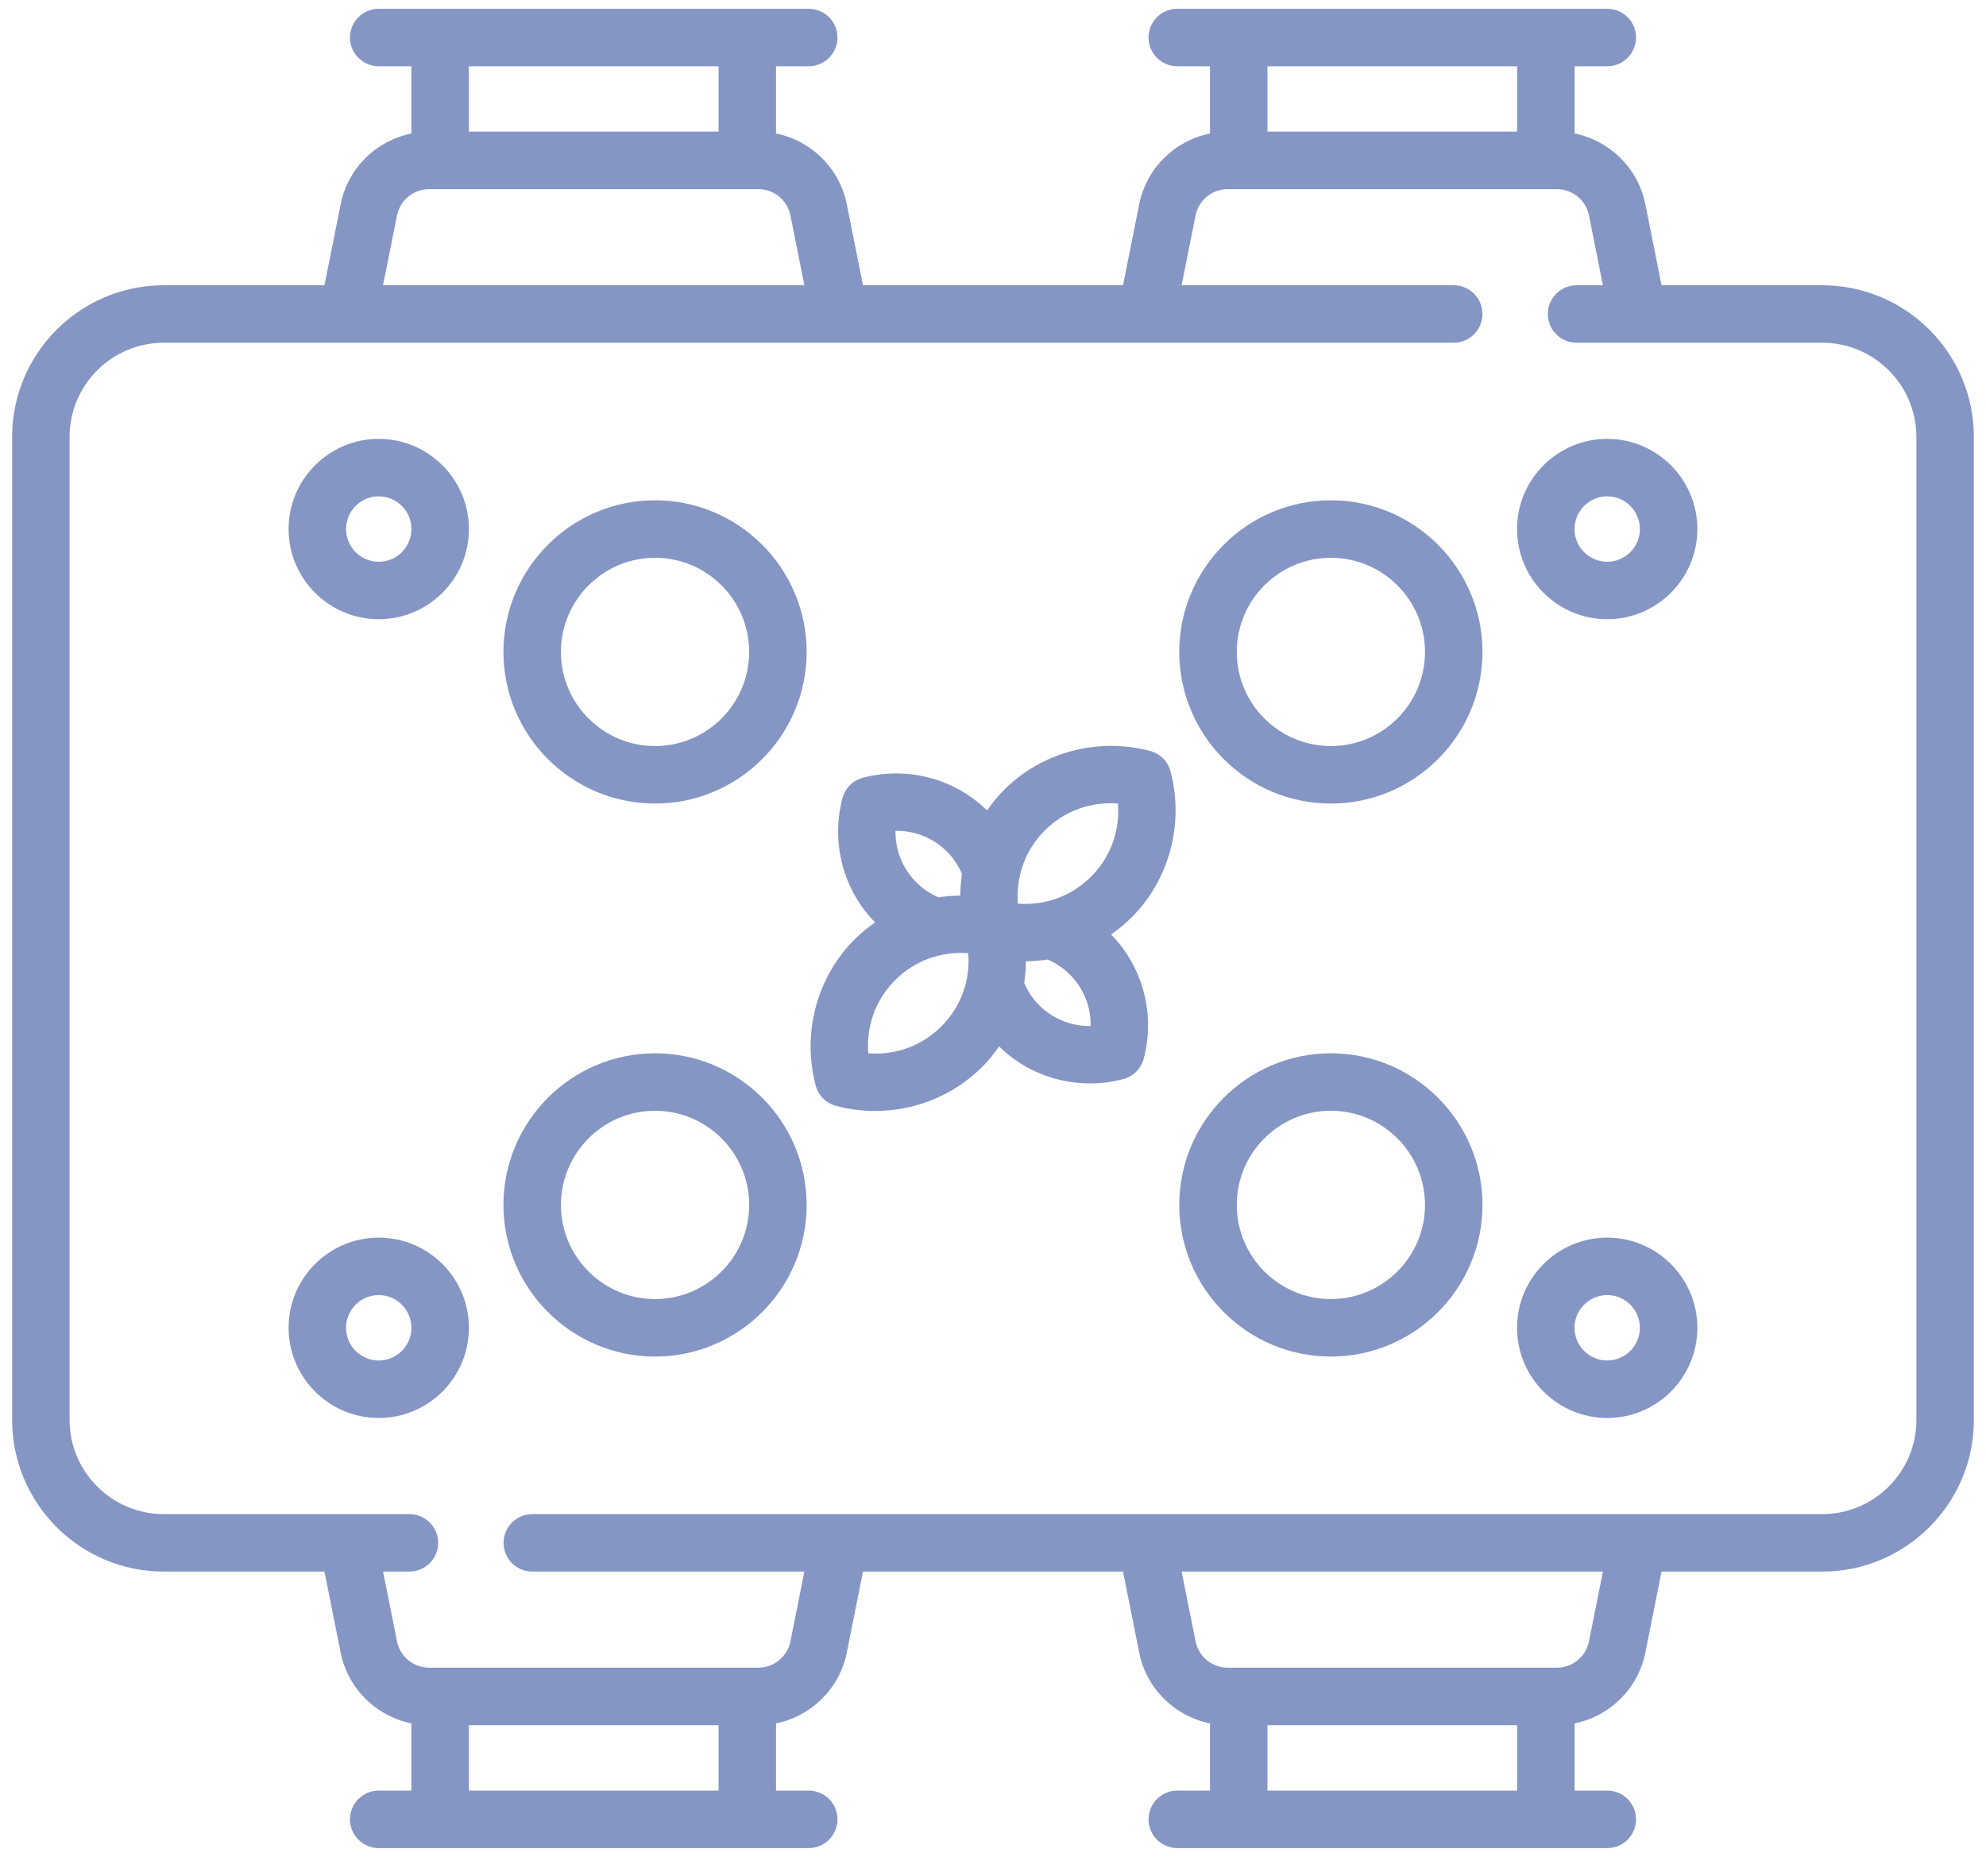 <svg xmlns="http://www.w3.org/2000/svg" fill="none" viewBox="0 0 54 51" height="51" width="54">
<path fill="#8596C5" d="M49.548 7.755H45.178L44.737 5.55C44.541 4.569 43.766 3.82 42.814 3.629V1.801H43.703C44.134 1.801 44.484 1.451 44.484 1.02C44.484 0.588 44.134 0.239 43.703 0.239H32.011C31.579 0.239 31.229 0.588 31.229 1.02C31.229 1.451 31.579 1.801 32.011 1.801H32.9V3.629C31.947 3.82 31.172 4.569 30.976 5.55L30.535 7.755H23.465L23.024 5.55C22.828 4.569 22.053 3.82 21.1 3.629V1.801H21.989C22.421 1.801 22.771 1.451 22.771 1.02C22.771 0.588 22.421 0.239 21.989 0.239H10.297C9.866 0.239 9.516 0.588 9.516 1.02C9.516 1.451 9.866 1.801 10.297 1.801H11.186V3.629C10.234 3.82 9.459 4.569 9.263 5.55L8.822 7.755H4.452C2.179 7.755 0.33 9.604 0.33 11.877V38.6C0.33 40.873 2.179 42.722 4.452 42.722H8.822L9.263 44.927C9.459 45.908 10.234 46.657 11.186 46.849V48.676H10.297C9.866 48.676 9.516 49.026 9.516 49.457C9.516 49.889 9.866 50.239 10.297 50.239H21.989C22.421 50.239 22.771 49.889 22.771 49.457C22.771 49.026 22.421 48.676 21.989 48.676H21.1V46.849C22.053 46.657 22.828 45.908 23.024 44.927L23.465 42.722H30.535L30.976 44.927C31.172 45.908 31.947 46.657 32.9 46.849V48.676H32.011C31.579 48.676 31.229 49.026 31.229 49.457C31.229 49.889 31.579 50.239 32.011 50.239H43.703C44.134 50.239 44.484 49.889 44.484 49.457C44.484 49.026 44.134 48.676 43.703 48.676H42.814V46.849C43.766 46.657 44.541 45.908 44.737 44.927L45.178 42.722H49.548C51.821 42.722 53.67 40.873 53.67 38.6V11.877C53.67 9.604 51.821 7.755 49.548 7.755ZM34.462 1.801H41.251V3.579H34.462V1.801ZM12.749 1.801H19.538V3.579H12.749V1.801ZM10.795 5.856C10.878 5.442 11.245 5.142 11.667 5.142H20.62C21.042 5.142 21.409 5.442 21.492 5.856L21.871 7.755H10.415L10.795 5.856ZM19.538 48.676H12.749V46.898H19.538V48.676ZM41.251 48.676H34.462V46.898H41.251V48.676ZM43.205 44.621C43.122 45.035 42.755 45.335 42.333 45.335H33.38C32.958 45.335 32.591 45.035 32.508 44.621L32.129 42.722H43.584L43.205 44.621ZM49.548 41.16H14.473C14.042 41.16 13.692 41.509 13.692 41.941C13.692 42.373 14.042 42.722 14.473 42.722H21.871L21.492 44.621C21.409 45.035 21.042 45.335 20.62 45.335H11.667C11.245 45.335 10.878 45.035 10.795 44.621L10.415 42.722H11.132C11.564 42.722 11.914 42.373 11.914 41.941C11.914 41.509 11.564 41.16 11.132 41.16H4.452C3.041 41.16 1.892 40.012 1.892 38.6V11.877C1.892 10.465 3.041 9.317 4.452 9.317H39.527C39.958 9.317 40.308 8.968 40.308 8.536C40.308 8.104 39.958 7.755 39.527 7.755H32.129L32.508 5.856C32.591 5.442 32.958 5.142 33.38 5.142H42.333C42.755 5.142 43.122 5.442 43.205 5.856L43.584 7.755H42.868C42.436 7.755 42.086 8.104 42.086 8.536C42.086 8.968 42.436 9.317 42.868 9.317H49.548C50.959 9.317 52.107 10.466 52.107 11.877V38.6H52.108C52.108 40.012 50.959 41.16 49.548 41.16Z"></path>
<path fill="#8596C5" d="M17.811 13.6C15.538 13.6 13.689 15.449 13.689 17.722C13.689 19.995 15.538 21.844 17.811 21.844C20.084 21.844 21.933 19.995 21.933 17.722C21.933 15.449 20.084 13.6 17.811 13.6ZM17.811 20.281C16.4 20.281 15.252 19.133 15.252 17.722C15.252 16.311 16.4 15.163 17.811 15.163C19.222 15.163 20.37 16.311 20.37 17.722C20.37 19.133 19.222 20.281 17.811 20.281Z"></path>
<path fill="#8596C5" d="M10.298 11.93C8.946 11.93 7.847 13.03 7.847 14.382C7.847 15.733 8.947 16.833 10.298 16.833C11.65 16.833 12.75 15.733 12.75 14.382C12.75 13.03 11.65 11.93 10.298 11.93ZM10.298 15.271C9.808 15.271 9.409 14.872 9.409 14.382C9.409 13.892 9.808 13.493 10.298 13.493C10.788 13.493 11.187 13.892 11.187 14.382C11.187 14.872 10.789 15.271 10.298 15.271Z"></path>
<path fill="#8596C5" d="M36.187 13.6C33.914 13.6 32.065 15.449 32.065 17.722C32.065 19.995 33.914 21.844 36.187 21.844C38.46 21.844 40.309 19.995 40.309 17.722C40.309 15.449 38.46 13.6 36.187 13.6ZM36.187 20.281C34.776 20.281 33.628 19.133 33.628 17.722C33.628 16.311 34.776 15.163 36.187 15.163C37.598 15.163 38.746 16.311 38.746 17.722C38.746 19.133 37.598 20.281 36.187 20.281Z"></path>
<path fill="#8596C5" d="M43.701 11.93C42.349 11.93 41.249 13.03 41.249 14.382C41.249 15.733 42.349 16.833 43.701 16.833C45.052 16.833 46.152 15.733 46.152 14.382C46.152 13.03 45.052 11.93 43.701 11.93ZM43.701 15.271C43.21 15.271 42.812 14.872 42.812 14.382C42.812 13.892 43.211 13.493 43.701 13.493C44.191 13.493 44.589 13.892 44.589 14.382C44.589 14.872 44.191 15.271 43.701 15.271Z"></path>
<path fill="#8596C5" d="M36.187 28.633C33.914 28.633 32.065 30.482 32.065 32.755C32.065 35.027 33.914 36.877 36.187 36.877C38.46 36.877 40.309 35.027 40.309 32.755C40.309 30.482 38.46 28.633 36.187 28.633ZM36.187 35.314C34.776 35.314 33.628 34.166 33.628 32.755C33.628 31.344 34.776 30.195 36.187 30.195C37.598 30.195 38.746 31.344 38.746 32.755C38.746 34.166 37.598 35.314 36.187 35.314Z"></path>
<path fill="#8596C5" d="M43.701 33.644C42.349 33.644 41.249 34.744 41.249 36.095C41.249 37.447 42.349 38.547 43.701 38.547C45.052 38.547 46.152 37.447 46.152 36.095C46.152 34.744 45.052 33.644 43.701 33.644ZM43.701 36.984C43.21 36.984 42.812 36.585 42.812 36.095C42.812 35.605 43.211 35.206 43.701 35.206C44.191 35.206 44.589 35.605 44.589 36.095C44.589 36.585 44.191 36.984 43.701 36.984Z"></path>
<path fill="#8596C5" d="M17.811 28.633C15.538 28.633 13.689 30.482 13.689 32.755C13.689 35.027 15.538 36.877 17.811 36.877C20.084 36.877 21.933 35.027 21.933 32.755C21.933 30.482 20.084 28.633 17.811 28.633ZM17.811 35.314C16.4 35.314 15.252 34.166 15.252 32.755C15.252 31.344 16.4 30.195 17.811 30.195C19.222 30.195 20.37 31.344 20.37 32.755C20.37 34.166 19.222 35.314 17.811 35.314Z"></path>
<path fill="#8596C5" d="M30.77 24.938C31.797 23.911 32.202 22.39 31.827 20.97C31.755 20.698 31.543 20.486 31.271 20.414C29.851 20.039 28.33 20.444 27.303 21.471C27.13 21.644 26.976 21.833 26.838 22.032C25.961 21.165 24.669 20.824 23.462 21.143C23.191 21.215 22.978 21.427 22.907 21.699C22.587 22.906 22.928 24.197 23.795 25.075C23.596 25.212 23.408 25.366 23.234 25.54C22.207 26.567 21.803 28.087 22.178 29.507C22.25 29.779 22.462 29.991 22.734 30.063C23.084 30.156 23.441 30.201 23.795 30.201C24.874 30.201 25.928 29.78 26.701 29.007C26.875 28.833 27.029 28.645 27.166 28.446C27.826 29.098 28.72 29.452 29.636 29.452C29.938 29.452 30.243 29.414 30.543 29.334C30.814 29.263 31.026 29.05 31.098 28.779C31.417 27.572 31.076 26.281 30.21 25.403C30.409 25.266 30.597 25.111 30.77 24.938ZM25.749 23.151C25.925 23.328 26.061 23.532 26.157 23.758C26.128 23.952 26.111 24.148 26.11 24.346C25.912 24.348 25.715 24.364 25.521 24.394C25.295 24.298 25.091 24.162 24.915 23.986C24.538 23.609 24.34 23.108 24.349 22.586C24.874 22.577 25.372 22.774 25.749 23.151ZM25.596 27.902C25.065 28.433 24.346 28.691 23.608 28.633C23.55 27.895 23.808 27.176 24.339 26.645C24.87 26.113 25.589 25.855 26.328 25.913C26.386 26.652 26.128 27.371 25.596 27.902ZM28.256 27.326C28.079 27.149 27.944 26.944 27.848 26.718C27.877 26.524 27.893 26.328 27.895 26.131C28.093 26.129 28.29 26.114 28.484 26.085C28.709 26.181 28.914 26.316 29.09 26.492C29.467 26.869 29.664 27.369 29.656 27.892C29.132 27.899 28.633 27.703 28.256 27.326ZM27.677 24.564C27.619 23.825 27.877 23.107 28.408 22.576C28.939 22.044 29.659 21.786 30.397 21.844C30.455 22.583 30.197 23.302 29.666 23.833C29.134 24.364 28.416 24.622 27.677 24.564Z"></path>
<path fill="#8596C5" d="M10.298 33.644C8.946 33.644 7.847 34.744 7.847 36.095C7.847 37.447 8.947 38.547 10.298 38.547C11.65 38.547 12.75 37.447 12.75 36.095C12.75 34.744 11.65 33.644 10.298 33.644ZM10.298 36.984C9.808 36.984 9.409 36.585 9.409 36.095C9.409 35.605 9.808 35.206 10.298 35.206C10.788 35.206 11.187 35.605 11.187 36.095C11.187 36.585 10.789 36.984 10.298 36.984Z"></path>
</svg>

